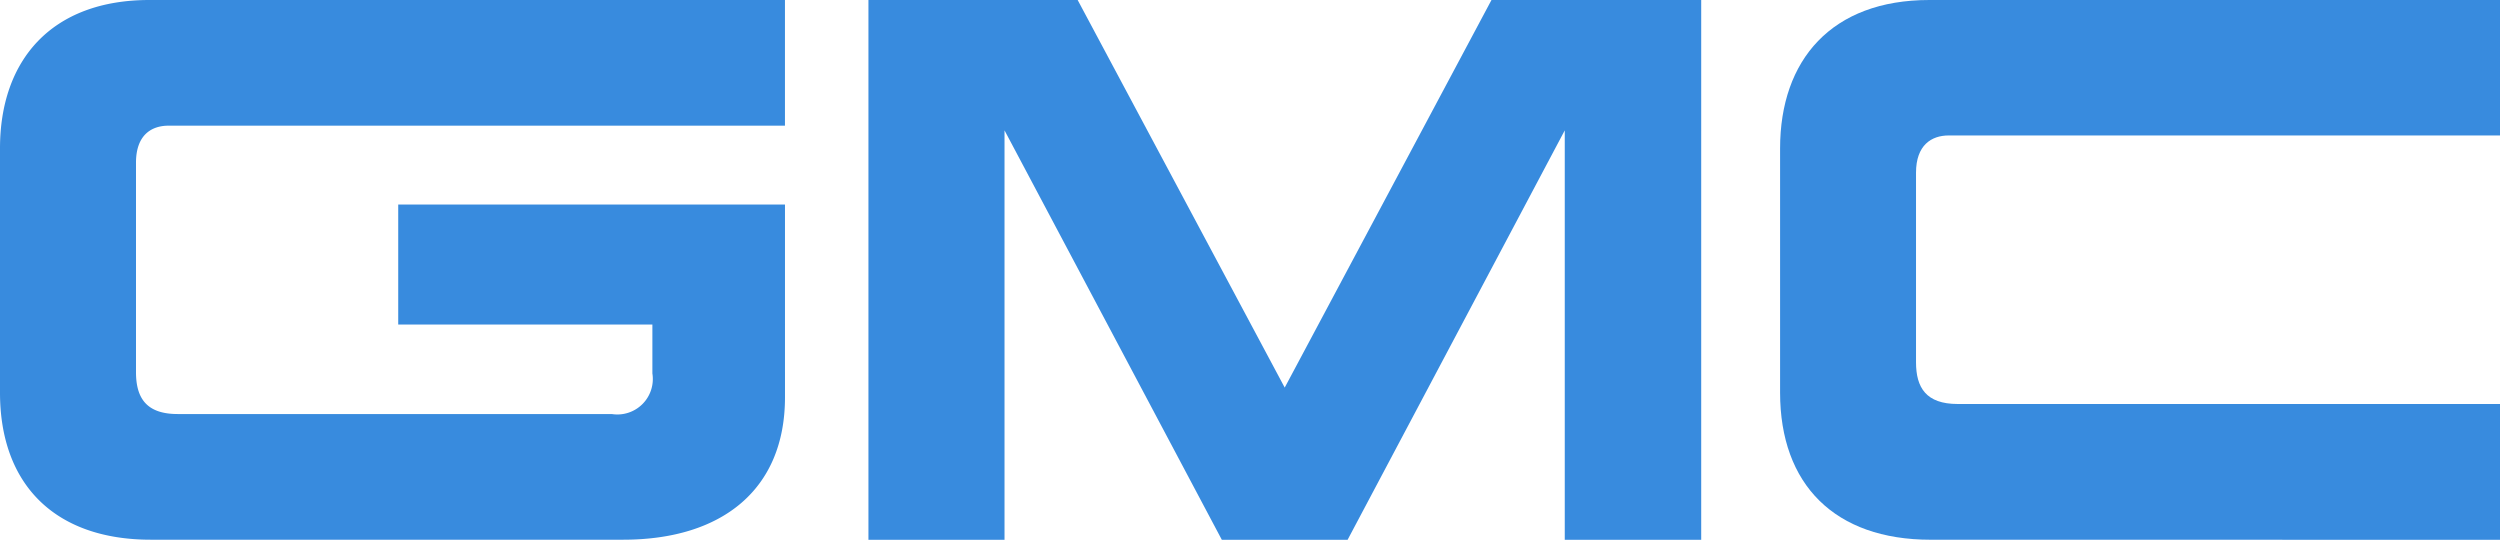 <svg id="gmc-logo" xmlns="http://www.w3.org/2000/svg" xmlns:xlink="http://www.w3.org/1999/xlink" width="88.368" height="19.08" viewBox="0 0 88.368 19.08">
  <defs>
    <clipPath id="clip-path">
      <rect id="Rectangle_240" data-name="Rectangle 240" width="88.368" height="19.08" fill="#388bde"/>
    </clipPath>
  </defs>
  <g id="Group_250" data-name="Group 250" transform="translate(0 0)" clip-path="url(#clip-path)">
    <path id="Path_3527" data-name="Path 3527" d="M0,5.248v8.629c0,3.253,1.945,5.2,5.328,5.2h16.7c3.5,0,5.719-1.778,5.719-5.034V7.229H14.076v4.243H23.06V13.2a1.254,1.254,0,0,1-1.436,1.435H6.28c-1.119,0-1.473-.579-1.473-1.484v-7.4c0-.983.549-1.309,1.152-1.309H27.746V0H5.284C1.829,0,0,2.115,0,5.248" transform="translate(0 0)" fill="#388bde"/>
    <path id="Path_3528" data-name="Path 3528" d="M46.659,19.08,54.335,4.608V19.08h4.823V0H51.745L44.436,13.7,37.117,0H29.722V19.08h4.81V4.608L42.213,19.08Z" transform="translate(0.975 0)" fill="#388bde"/>
    <path id="Path_3529" data-name="Path 3529" d="M86.37,19.08v-4.8H67.2c-1.115,0-1.472-.577-1.472-1.475v-6.7c0-.976.546-1.317,1.156-1.317H86.37V0H66.2c-3.454,0-5.277,2.115-5.277,5.248v8.63c0,3.252,1.935,5.2,5.32,5.2Z" transform="translate(1.998 0)" fill="#388bde"/>
  </g>
</svg>
